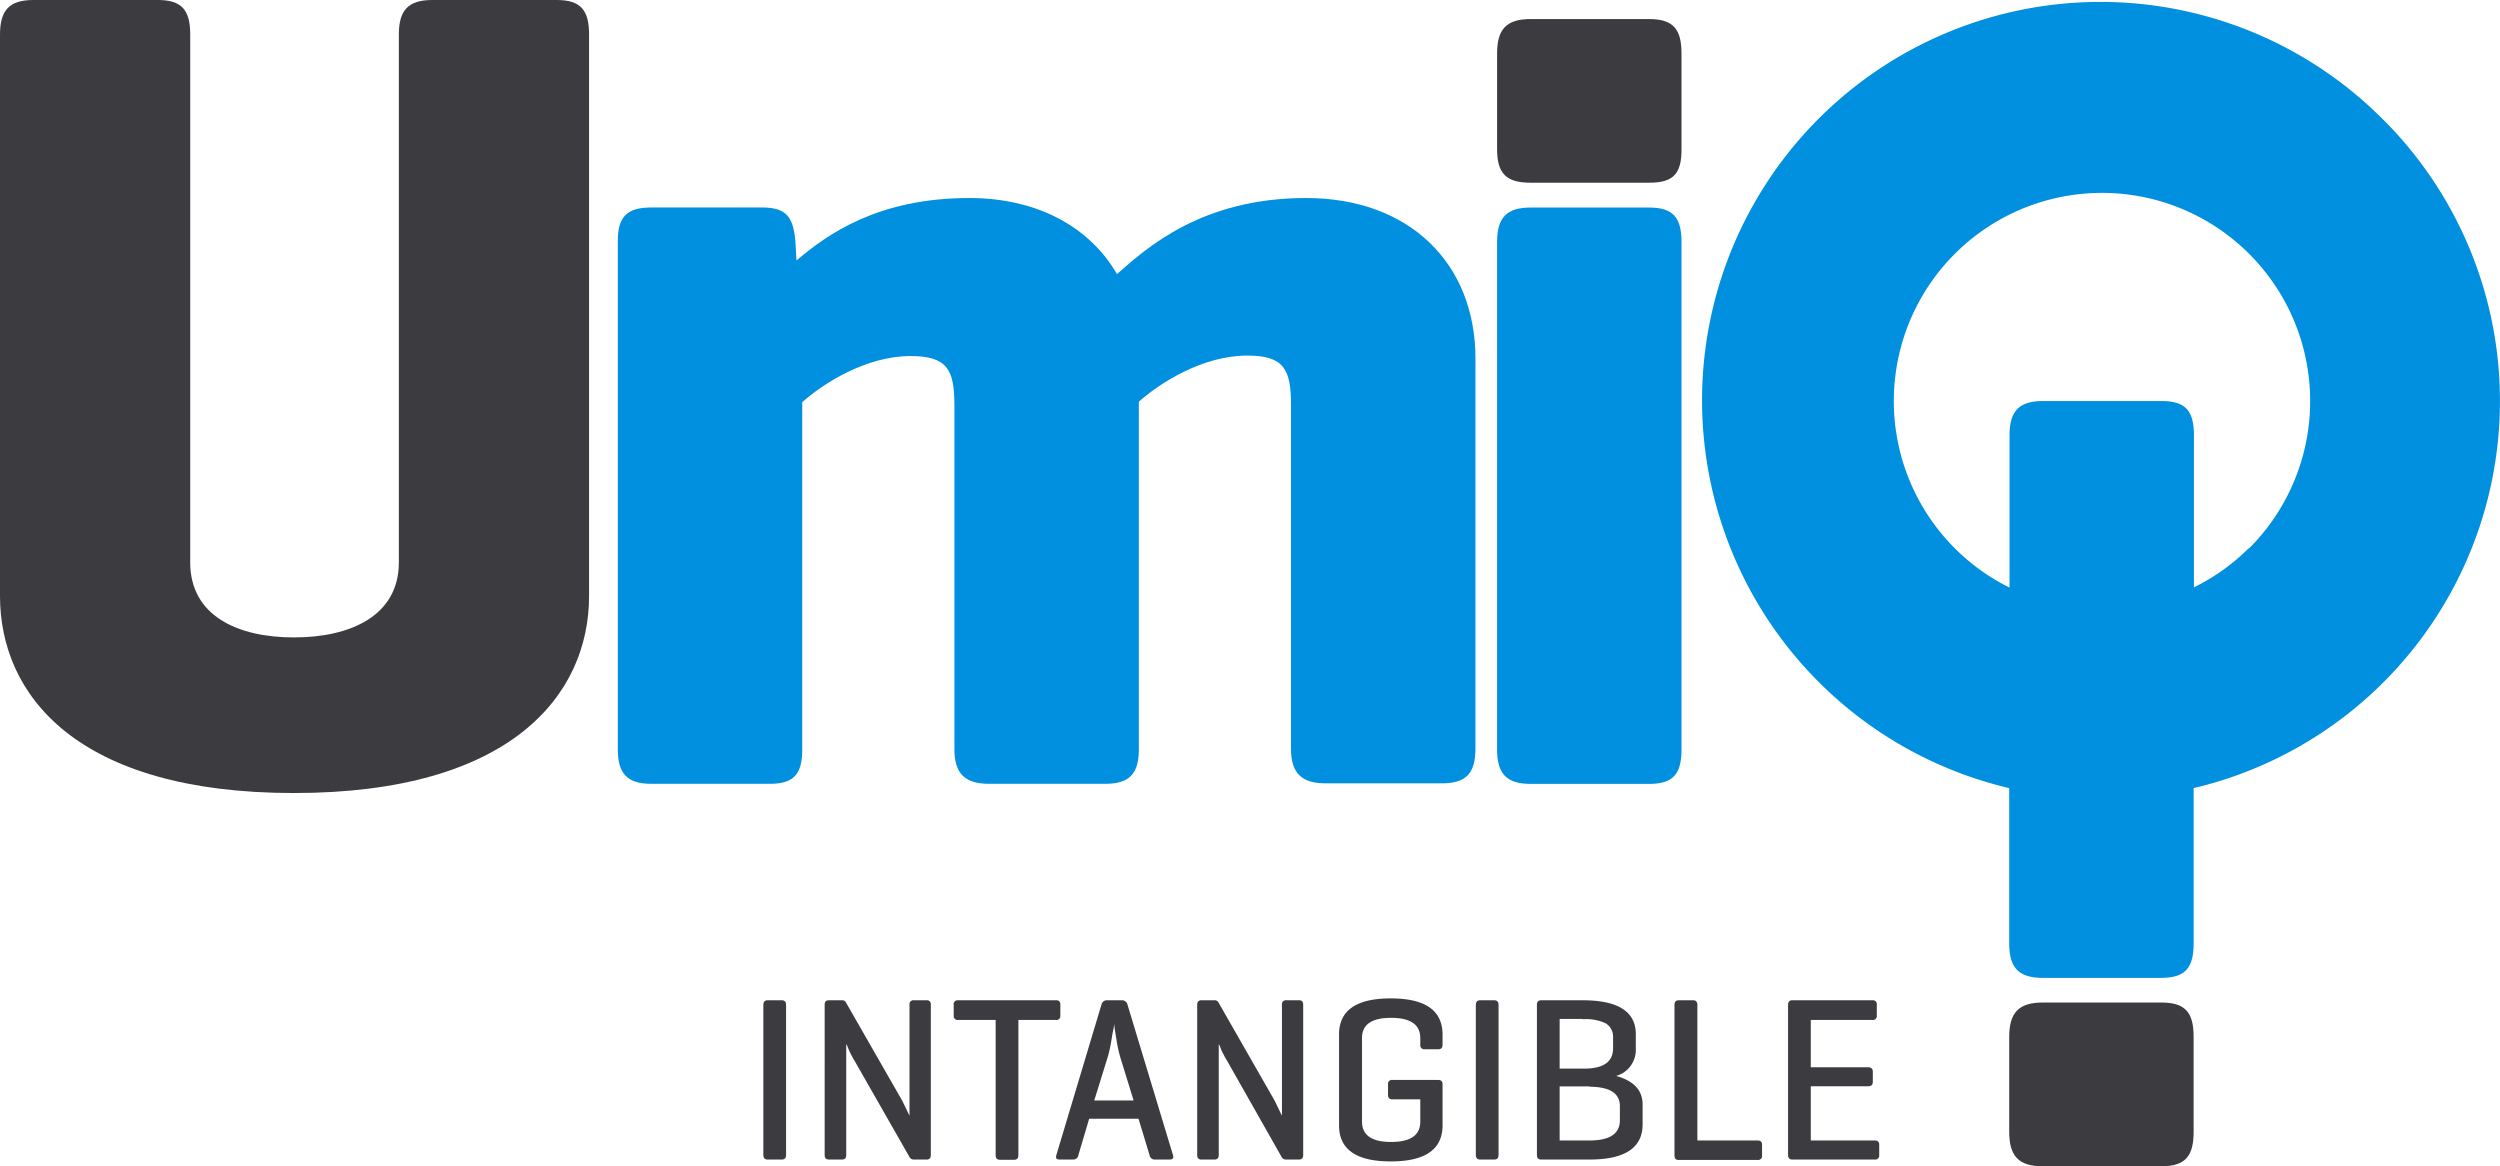 <svg xmlns="http://www.w3.org/2000/svg" width="320.04" height="149.3" viewBox="0 0 320.04 149.3">
<g id="Raggruppa_2817" data-name="Raggruppa 2817">
  <path id="Tracciato_3006" data-name="Tracciato 3006" d="M24.35,72c0,6.79,6,9.6,13.28,9.6S51.06,78.8,51.06,72V4.42c0-3.1,1.18-4.42,4.28-4.42H71.27c3.1,0,4.14,1.33,4.14,4.42V76.29c0,12.69-10,25.23-37.78,25.23S0,89,0,76.29V4.42C0,1.32,1.18,0,4.28,0H20.21c3.1,0,4.14,1.33,4.14,4.42Z" transform="translate(0 0)"  fill="#3c3b40"/>
<path id="Tracciato_3007" data-name="Tracciato 3007" d="M97.54,26.56c3.1,0,4,1.18,4.28,4.28l.14,2.51c4-3.4,10.48-8,22.14-8,8.85,0,15.49,3.84,18.89,9.74,3.69-3.25,10.77-9.74,24.2-9.74s21.69,8.56,21.69,20.51v50c0,3.1-1.18,4.42-4.28,4.42H169.7c-3.1,0-4.43-1.32-4.43-4.42v-44c0-4.57-.88-6.34-5.6-6.34-5.76,0-11.22,3.54-13.88,5.9V95.92c0,3.1-1.18,4.42-4.27,4.42H126.61c-3.1,0-4.43-1.33-4.43-4.42v-44c0-4.57-.88-6.34-5.6-6.34-5.76,0-11.22,3.54-13.88,5.9V95.92c0,3.1-1,4.42-4.13,4.42H83.37c-3.1,0-4.28-1.33-4.28-4.42V30.84c0-3.1,1.18-4.28,4.28-4.28Z" transform="translate(0 0)"  fill="#0090df"/>
<path id="Tracciato_3008" data-name="Tracciato 3008" d="M215.26,95.92c0,3.1-1,4.43-4.13,4.43h-15.2c-3.1,0-4.28-1.33-4.28-4.43V31c0-3.1,1.18-4.43,4.28-4.43h15.2c3.1,0,4.13,1.33,4.13,4.43Z" transform="translate(0 0)"  fill="#0090df"/>
<path id="Tracciato_3009" data-name="Tracciato 3009" d="M305.06,15.29a51,51,0,1,0-47.85,85.6v19.86c0,3.1,1.18,4.43,4.28,4.43h15.2c3.1,0,4.13-1.33,4.13-4.43V100.89a50.91,50.91,0,0,0,24.25-85.6Zm-17.2,54.9a26.39,26.39,0,0,1-7,5V55.77c0-3.1-1-4.43-4.13-4.43h-15.2c-3.1,0-4.28,1.33-4.28,4.43V75.22a26.65,26.65,0,1,1,30.65-5Z" transform="translate(0 0)"  fill="#0090df"/>
<path id="Tracciato_3010" data-name="Tracciato 3010" d="M280.82,132.77c0-3.1-1-4.43-4.13-4.43h-15.2c-3.1,0-4.28,1.33-4.28,4.43v12.1c0,3.1,1.18,4.43,4.28,4.43h15.2c3.1,0,4.13-1.33,4.13-4.43Z" transform="translate(0 0)"  fill="#3c3b40"/>
<path id="Tracciato_3011" data-name="Tracciato 3011" d="M215.26,19.11c0,3.1-1,4.28-4.13,4.28h-15.2c-3.1,0-4.28-1.18-4.28-4.28V6.86c0-3.1,1.18-4.42,4.28-4.42h15.2c3.1,0,4.13,1.33,4.13,4.42Z" transform="translate(0 0)"  fill="#3c3b40"/>
</g>
<path d="M100.63,128.65v19.19q0,.6-.54.6H98.26q-.54,0-.54-.6V128.65q0-.6.54-.6h1.83Q100.63,128.05,100.63,128.65Z" transform="translate(0 0)"  fill="#3c3b40"/>
<path d="M119.16,128.62v19.25q0,.57-.54.57H117a.61.61,0,0,1-.54-.27l-7.05-12.35c-.16-.26-.31-.53-.45-.8s-.24-.49-.31-.66-.14-.33-.2-.49l-.12-.21v14.21q0,.57-.54.57h-1.68q-.54,0-.54-.57V128.62q0-.57.54-.57h1.68a.52.52,0,0,1,.48.24l7.23,12.62.93,1.92V128.62a.5.5,0,0,1,.57-.57h1.65Q119.16,128.05,119.16,128.62Z" transform="translate(0 0)"  fill="#3c3b40"/>
<path d="M122.63,128.05h12.54a.5.5,0,0,1,.57.57V130a.5.5,0,0,1-.57.57h-4.8v17.3q0,.6-.54.6H128q-.54,0-.54-.6v-17.3h-4.8a.5.5,0,0,1-.57-.57v-1.35A.5.5,0,0,1,122.63,128.05Z" transform="translate(0 0)"  fill="#3c3b40"/>
<path d="M141.76,128.05h1.86a.71.71,0,0,1,.72.57l5.82,19.25q.18.57-.45.57h-1.89a.65.65,0,0,1-.66-.57l-1.41-4.65h-6.32l-1.38,4.65a.65.65,0,0,1-.66.57h-1.74q-.6,0-.42-.57L141,128.62A.71.71,0,0,1,141.76,128.05Zm3.36,12.83-1.68-5.45a17.12,17.12,0,0,1-.51-2.31q-.27-1.59-.3-2.07s0,.31-.13.88-.2,1.19-.33,1.86a14.9,14.9,0,0,1-.38,1.58l-1.71,5.51Z" transform="translate(0 0)"  fill="#3c3b40"/>
<path d="M166.83,128.62v19.25q0,.57-.54.57h-1.65a.61.61,0,0,1-.54-.27l-7-12.35c-.16-.26-.31-.53-.45-.8s-.25-.49-.32-.66-.13-.33-.19-.49l-.12-.21v14.21q0,.57-.54.57h-1.68q-.54,0-.54-.57V128.62q0-.57.54-.57h1.68a.52.52,0,0,1,.48.24l7.22,12.62.93,1.92V128.62a.5.5,0,0,1,.57-.57h1.65Q166.83,128.05,166.83,128.62Z" transform="translate(0 0)"  fill="#3c3b40"/>
<path d="M178.25,138.25h5.85q.57,0,.57.54v5.27q0,4.62-6.63,4.62t-6.62-4.62V132.43q0-4.62,6.62-4.62t6.63,4.62v1.32q0,.57-.54.57h-1.74a.5.5,0,0,1-.57-.57v-.84q0-2.61-3.74-2.61t-3.72,2.61v10.67q0,2.61,3.72,2.61t3.74-2.58v-2.88h-3.57a.5.5,0,0,1-.56-.56v-1.38A.49.49,0,0,1,178.25,138.25Z" transform="translate(0 0)"  fill="#3c3b40"/>
<path d="M191.84,128.65v19.19q0,.6-.54.6h-1.83q-.54,0-.54-.6V128.65q0-.6.54-.6h1.83Q191.84,128.05,191.84,128.65Z" transform="translate(0 0)"  fill="#3c3b40"/>
<path d="M203.47,148.44h-6.18q-.54,0-.54-.6V128.65q0-.6.54-.6h5.31q6.81,0,6.81,4.35v1.89a3.47,3.47,0,0,1-2.52,3.45q3.39.93,3.39,3.65v2.55Q210.28,148.44,203.47,148.44Zm-.87-18h-2.94v6.36h3.15q3.69,0,3.69-2.61v-1.38a2,2,0,0,0-.93-1.8A5.89,5.89,0,0,0,202.6,130.48Zm.87,8.64h-3.81V146h3.81q3.9,0,3.9-2.58V141.6Q207.37,139.13,203.47,139.12Z" transform="translate(0 0)"  fill="#3c3b40"/>
<path d="M217.29,128.65V146H225q.57,0,.57.54v1.38a.5.5,0,0,1-.57.57H214.83c-.31,0-.47-.2-.47-.6V128.65c0-.4.18-.6.56-.6h1.83Q217.29,128.05,217.29,128.65Z" transform="translate(0 0)"  fill="#3c3b40"/>
<path d="M240,148.44H229.44q-.54,0-.54-.6V128.65q0-.6.54-.6h10.25a.5.5,0,0,1,.57.57V130a.5.5,0,0,1-.57.57h-7.88v6.06h7.34q.6,0,.6.57v1.29q0,.57-.6.57h-7.34V146H240q.57,0,.57.54v1.38A.5.5,0,0,1,240,148.44Z" transform="translate(0 0)"  fill="#3c3b40"/>
</svg>
